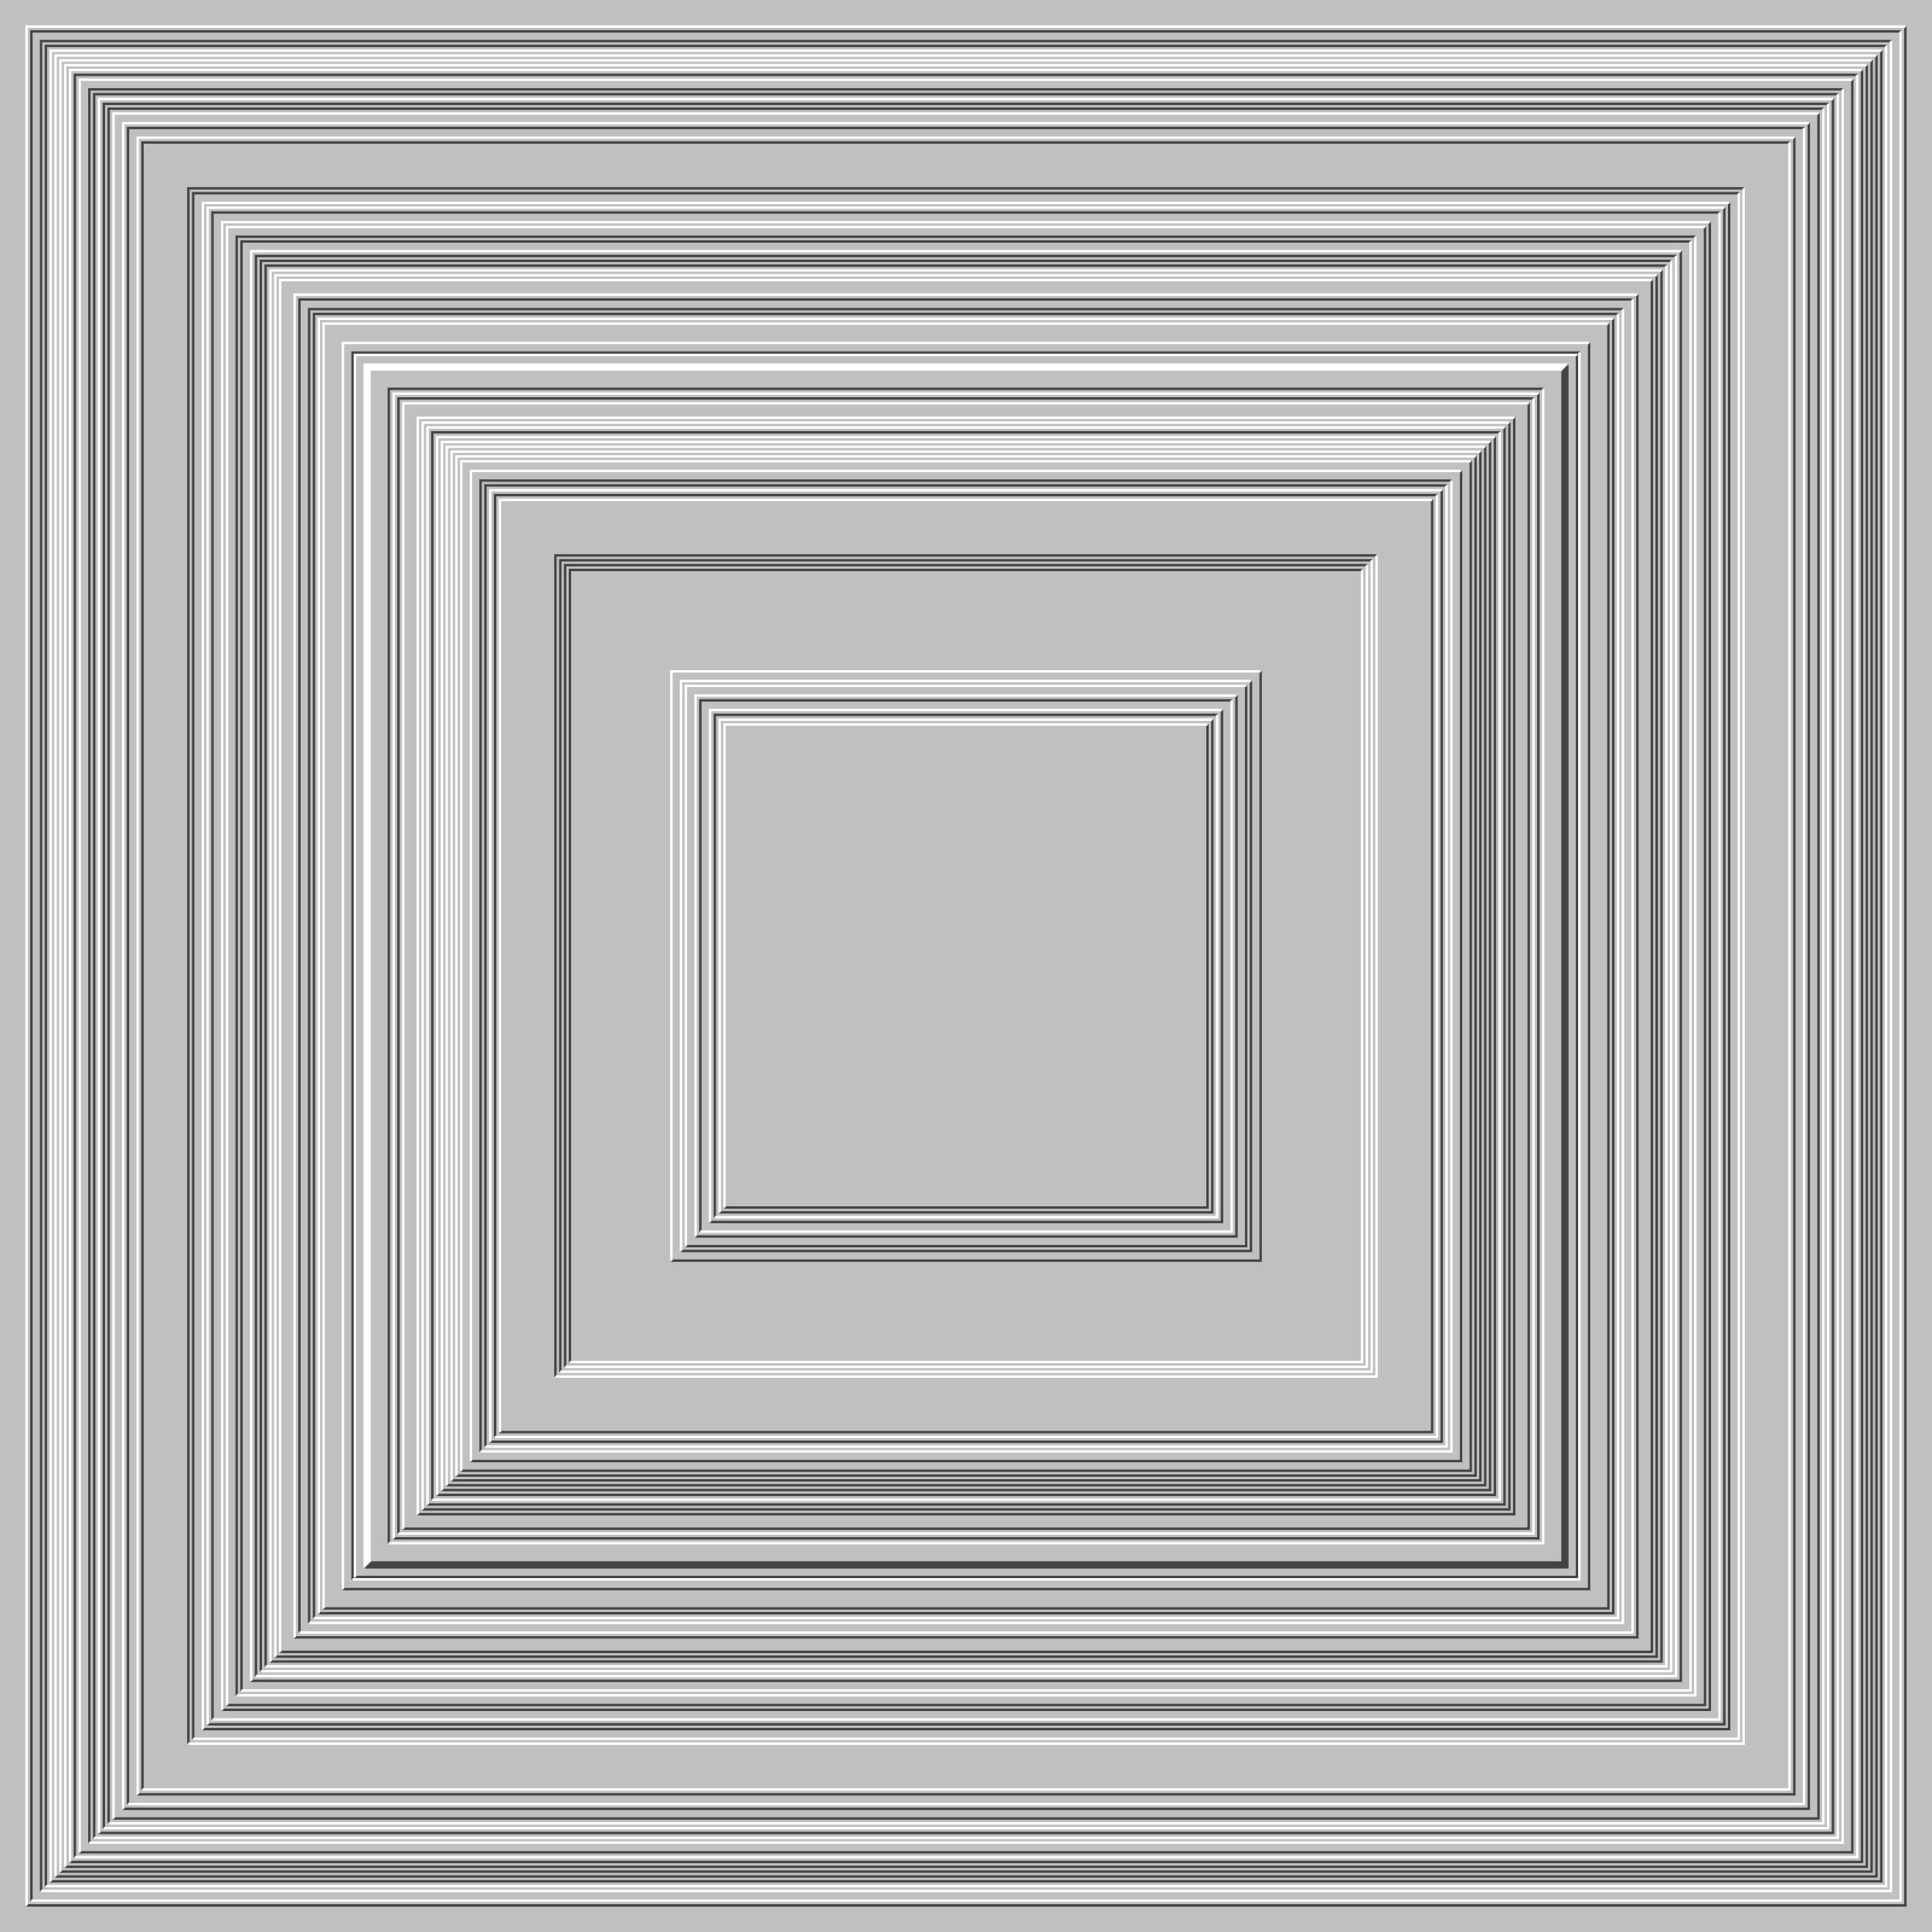 <svg xmlns="http://www.w3.org/2000/svg" width="800px" height="800px"><rect width="100%" height="100%" fill="silver"/><path fill="none" stroke="#444" d="M0 0 M11 789 H789 V11 M13 787 V13 H787 M17 783 V17 H783 M19 781 V19 H781 M21 779 H779 V21 M23 777 H777 V23 M25 775 H775 V25 M27 773 H773 V27 M29 771 H771 V29 M31 769 V31 H769 M33 767 H767 V33 M37 763 V37 H763 M39 761 V39 H761 M41 759 H759 V41 M43 757 V43 H757 M45 755 V45 H755 M47 753 H753 V47 M51 749 H749 V51 M53 747 V53 H747 M57 743 H743 V57 M59 741 V59 H741 M78 722 V78 H722 M80 720 V80 H720 M84 716 H716 V84 M86 714 H714 V86 M88 712 V88 H712 M92 708 H708 V92 M94 706 H706 V94 M98 702 V98 H702 M100 700 V100 H700 M104 696 H696 V104 M106 694 V106 H694 M108 692 V108 H692 M110 690 V110 H690 M112 688 H688 V112 M114 686 H686 V114 M116 684 H684 V116 M122 678 H678 V122 M124 676 V124 H676 M128 672 V128 H672 M130 670 V130 H670 M132 668 H668 V132 M134 666 H666 V134 M142 658 H658 V142 M146 654 V146 H654 M152 648 H648 V152 M147 653 H653 V147 M151 649 H649 V151 M153 647 H647 V153 M161 639 V161 H639 M163 637 H637 V163 M165 635 V165 H635 M167 633 H633 V167 M173 627 H627 V173 M175 625 H625 V175 M177 623 H623 V177 M179 621 V179 H621 M181 619 H619 V181 M183 617 H617 V183 M185 615 H615 V185 M187 613 H613 V187 M189 611 H611 V189 M191 609 H609 V191 M195 605 H605 V195 M199 601 V199 H601 M201 599 V201 H599 M203 597 H597 V203 M205 595 V205 H595 M207 593 H593 V207 M230 570 V230 H570 M232 568 V232 H568 M234 566 V234 H566 M236 564 V236 H564 M278 522 H522 V278 M282 518 H518 V282 M284 516 H516 V284 M288 512 H512 V288 M290 510 V290 H510 M294 506 H506 V294 M296 504 V296 H504 M298 502 H502 V298 M300 500 H500 V300"/><path fill="none" stroke="#FFF" d="M0 0 M11 789 V11 H789 M13 787 H787 V13 M17 783 H783 V17 M19 781 H781 V19 M21 779 V21 H779 M23 777 V23 H777 M25 775 V25 H775 M27 773 V27 H773 M29 771 V29 H771 M31 769 H769 V31 M33 767 V33 H767 M37 763 H763 V37 M39 761 H761 V39 M41 759 V41 H759 M43 757 H757 V43 M45 755 H755 V45 M47 753 V47 H753 M51 749 V51 H749 M53 747 H747 V53 M57 743 V57 H743 M59 741 H741 V59 M78 722 H722 V78 M80 720 H720 V80 M84 716 V84 H716 M86 714 V86 H714 M88 712 H712 V88 M92 708 V92 H708 M94 706 V94 H706 M98 702 H702 V98 M100 700 H700 V100 M104 696 V104 H696 M106 694 H694 V106 M108 692 H692 V108 M110 690 H690 V110 M112 688 V112 H688 M114 686 V114 H686 M116 684 V116 H684 M122 678 V122 H678 M124 676 H676 V124 M128 672 H672 V128 M130 670 H670 V130 M132 668 V132 H668 M134 666 V134 H666 M142 658 V142 H658 M146 654 H654 V146 M152 648 V152 H648 M147 653 V147 H653 M151 649 V151 H649 M153 647 V153 H647 M161 639 H639 V161 M163 637 V163 H637 M165 635 H635 V165 M167 633 V167 H633 M173 627 V173 H627 M175 625 V175 H625 M177 623 V177 H623 M179 621 H621 V179 M181 619 V181 H619 M183 617 V183 H617 M185 615 V185 H615 M187 613 V187 H613 M189 611 V189 H611 M191 609 V191 H609 M195 605 V195 H605 M199 601 H601 V199 M201 599 H599 V201 M203 597 V203 H597 M205 595 H595 V205 M207 593 V207 H593 M230 570 H570 V230 M232 568 H568 V232 M234 566 H566 V234 M236 564 H564 V236 M278 522 V278 H522 M282 518 V282 H518 M284 516 V284 H516 M288 512 V288 H512 M290 510 H510 V290 M294 506 V294 H506 M296 504 H504 V296 M298 502 V298 H502 M300 500 V300 H500"/></svg>